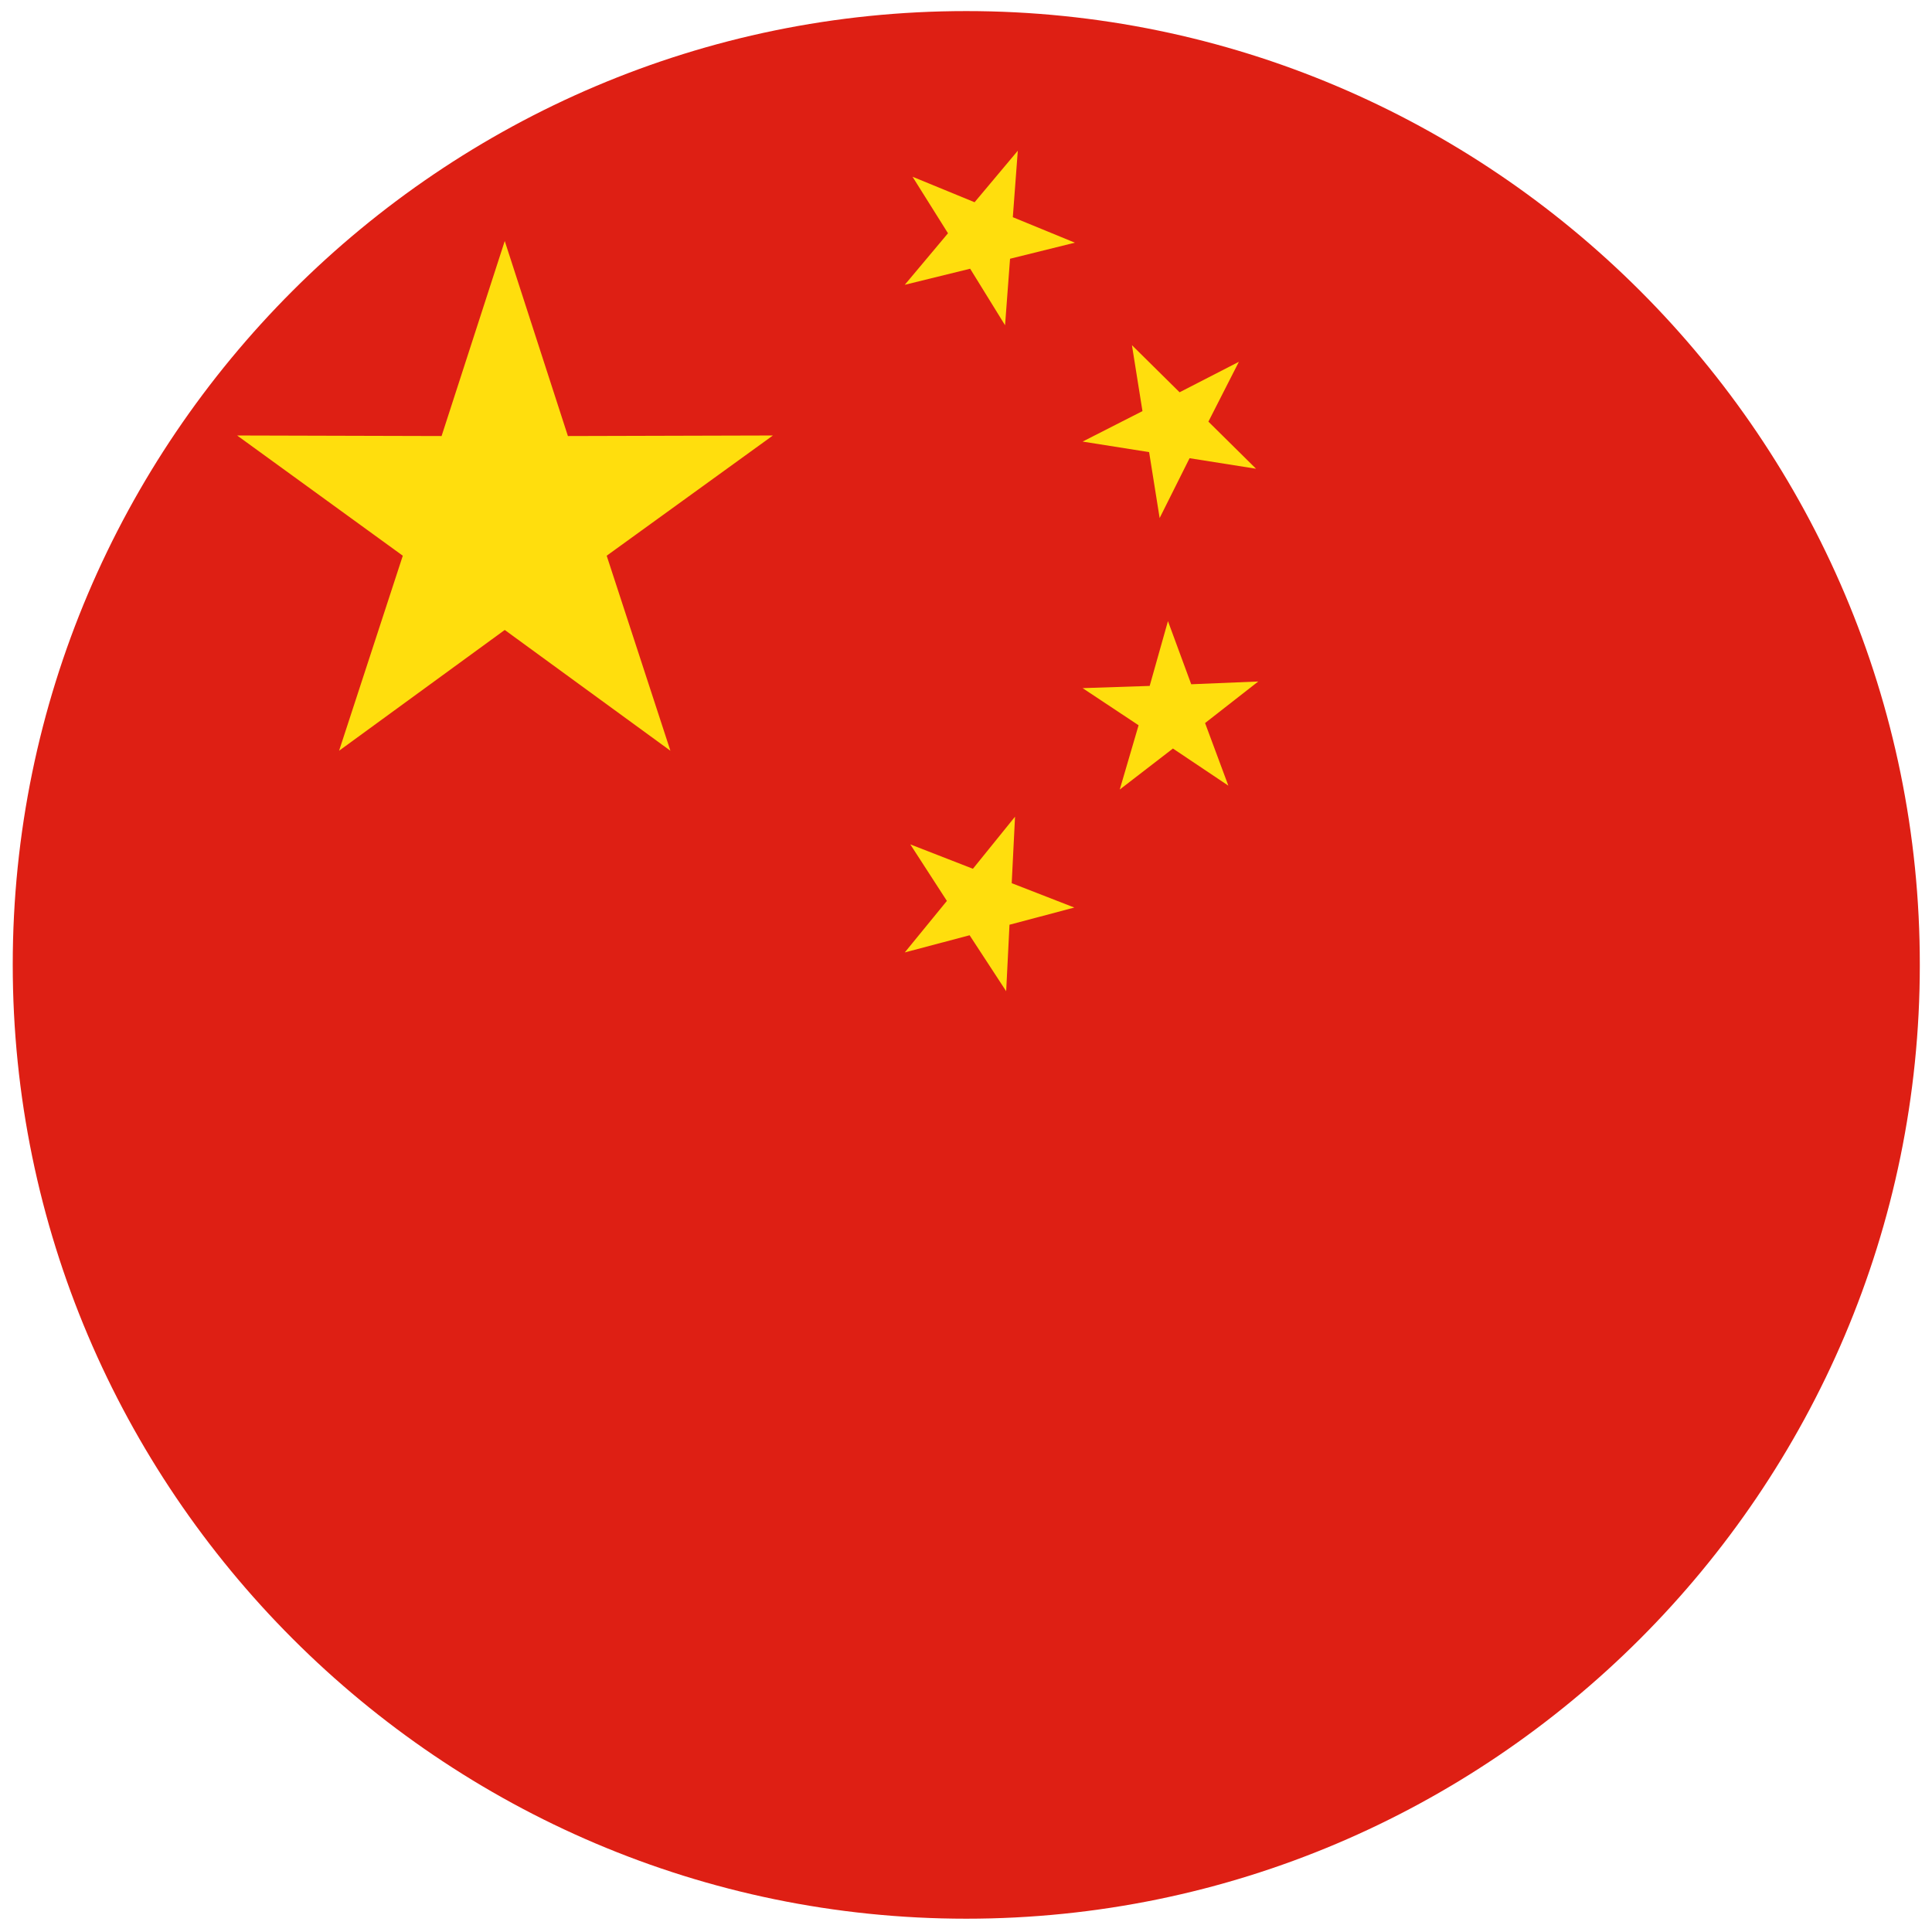 <svg version="1.1" id="Ebene_1" xmlns="http://www.w3.org/2000/svg" x="0" y="0" viewBox="0 0 348.7 348.7" style="enable-background:new 0 0 348.7 348.7" xml:space="preserve"><style>.st1{fill-rule:evenodd;clip-rule:evenodd;fill:#ffde0d}</style><path d="M174.4 346.3c94.8 0 172.1-77.3 172.1-172.1C346.6 79.3 269.2 2 174.4 2S2.3 79.3 2.3 174.1s77.3 172.2 172.1 172.2z" style="fill-rule:evenodd;clip-rule:evenodd;fill:#de1f14"/><path class="st1" d="m91.1 43.5 11.4 35.2 37-.1-30 21.7 11.5 35.2-29.9-21.8-29.9 21.8 11.5-35.2-29.9-21.7 36.9.1zM183.7 27.2l-.9 12 11.2 4.6-11.7 2.9-.9 12-6.3-10.2-11.8 2.9 7.8-9.3-6.4-10.2 11.2 4.6zM223.6 65.3l-5.5 10.8 8.6 8.5-12-1.9-5.4 10.8-1.9-11.9-12-1.9 10.8-5.5-1.9-11.9 8.6 8.5zM227.1 123l-9.6 7.5 4.2 11.3-10-6.7-9.6 7.4 3.4-11.6-10.1-6.7 12.1-.4 3.3-11.7 4.2 11.4zM193.9 163.8l-11.7 3.1-.6 12-6.6-10.1-11.7 3.1 7.6-9.3-6.6-10.2 11.3 4.4 7.6-9.4-.6 12z"/></svg>